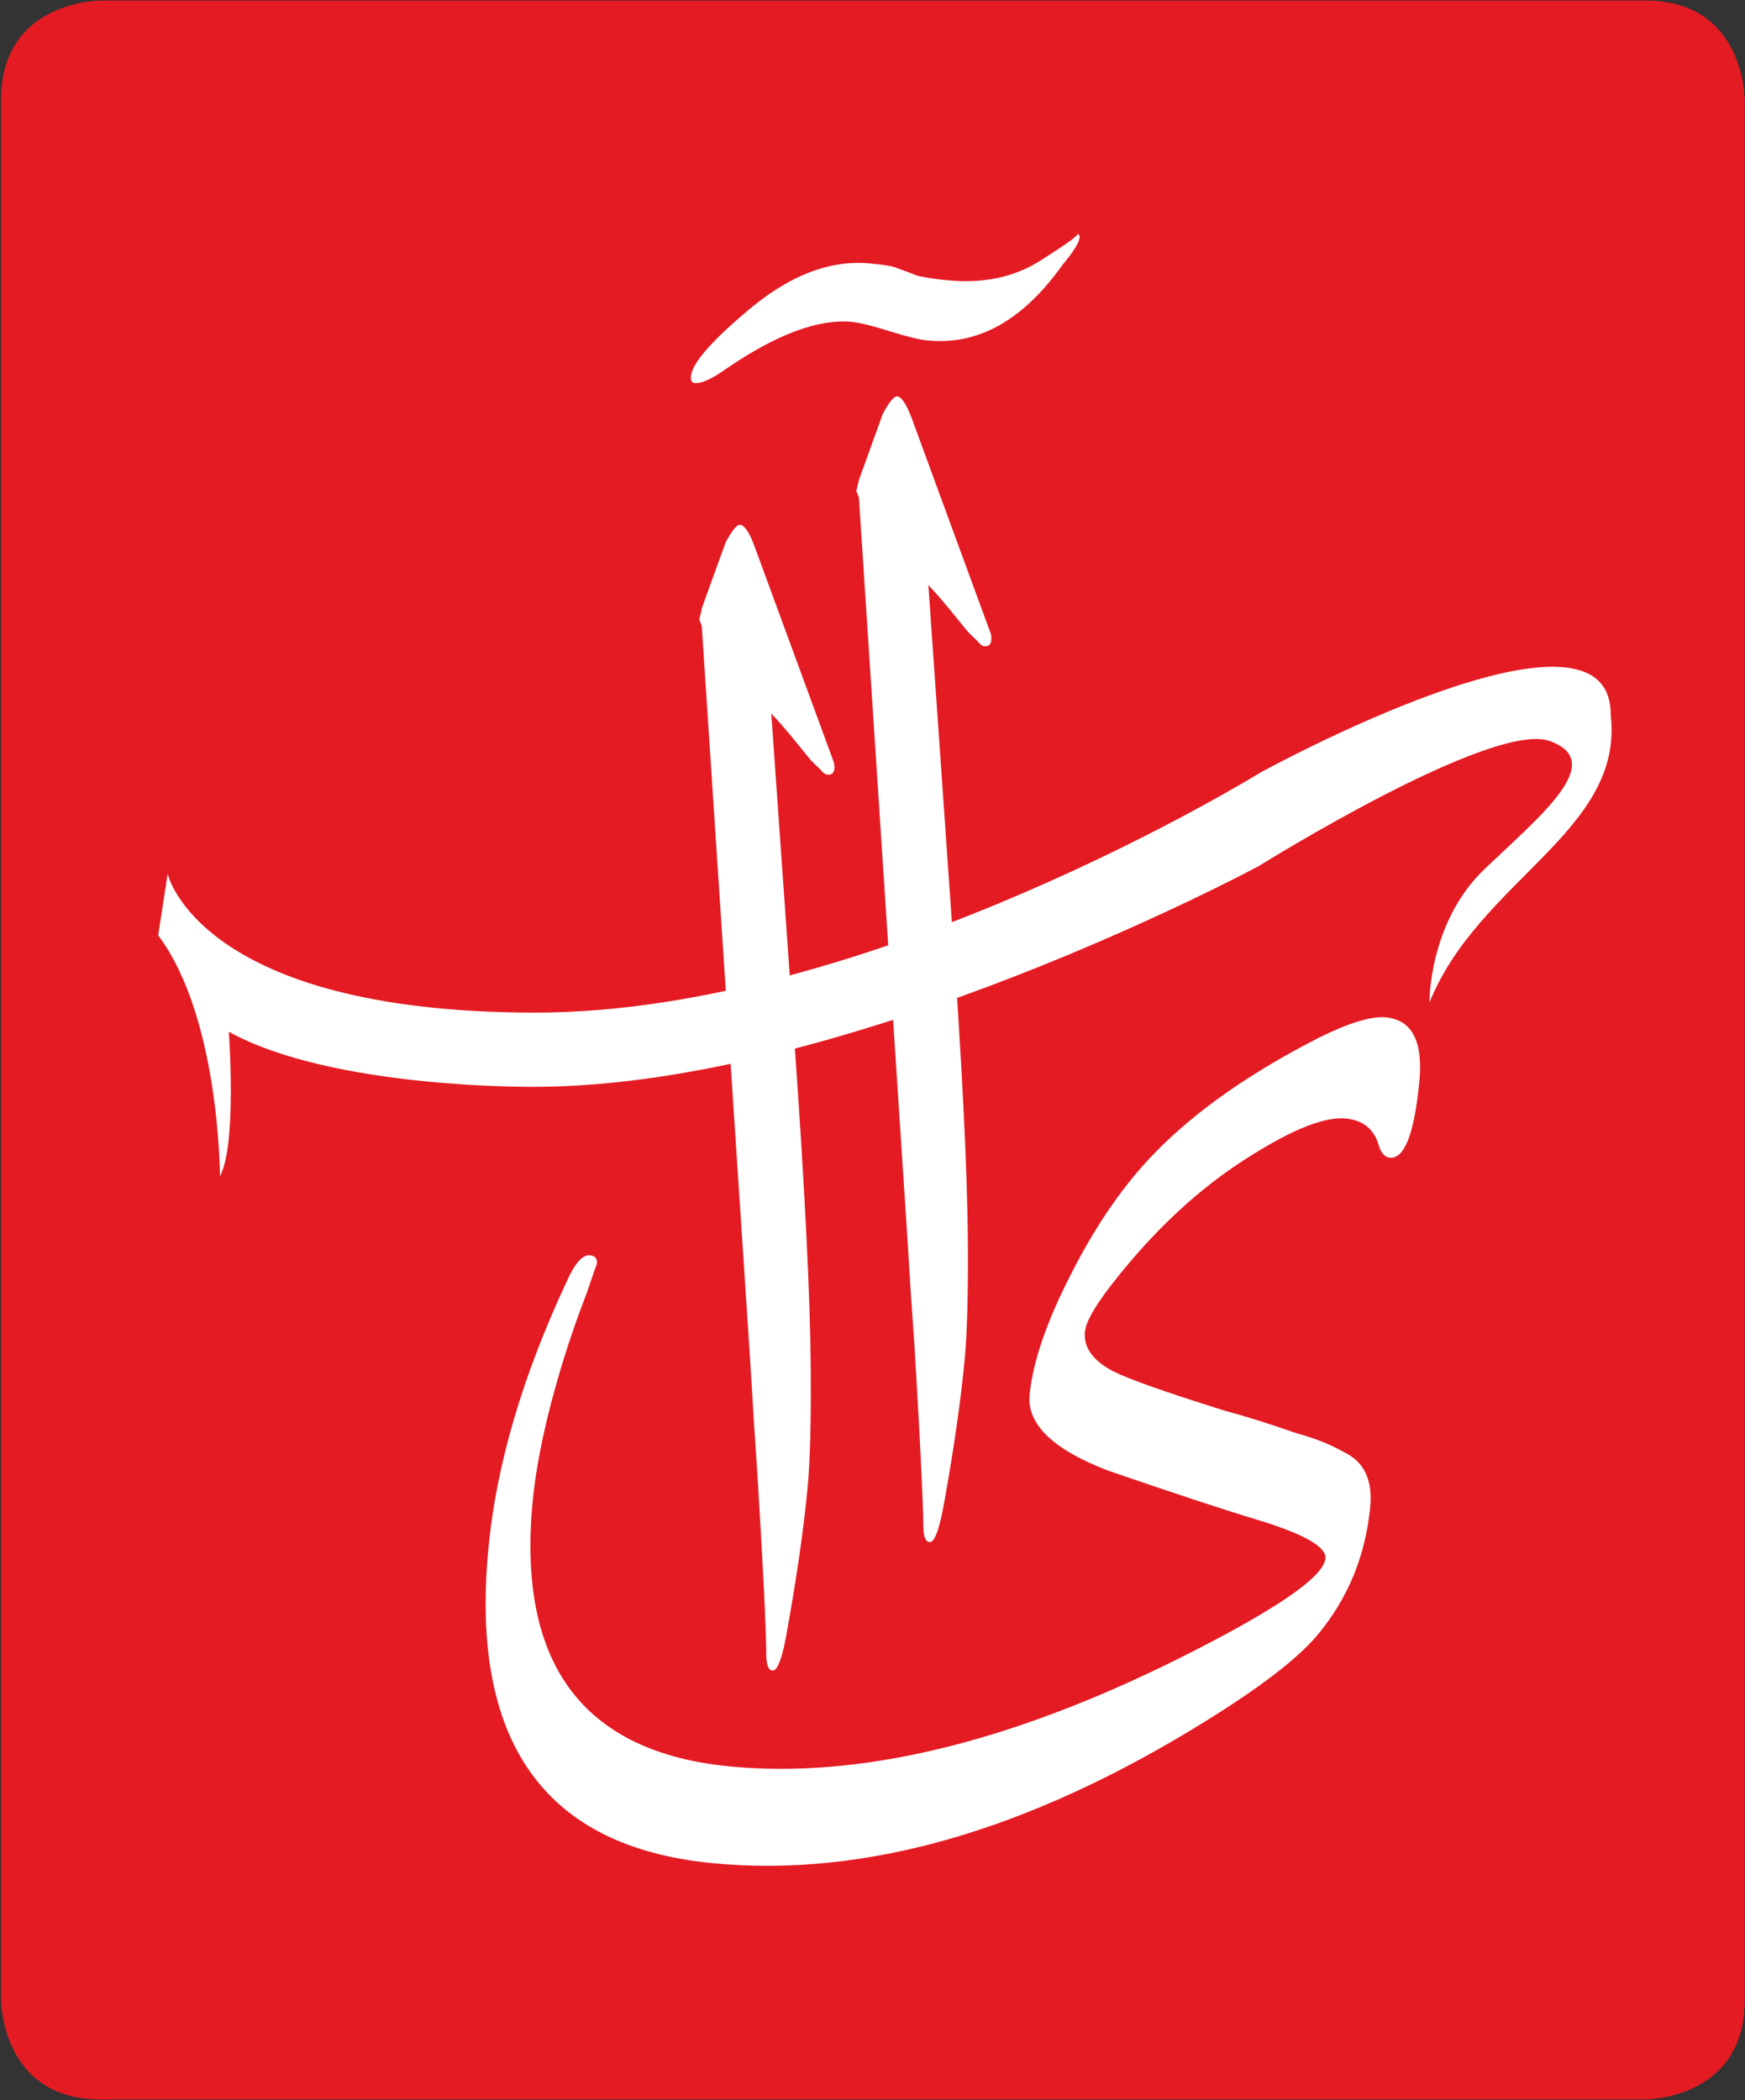 <svg version="1.2" xmlns="http://www.w3.org/2000/svg" viewBox="0 0 1551 1867" width="1551" height="1867">
	<rect x="0" y="0" width="1551" height="1867" fill="#333333" stroke="none"/>
	<title>ASIYA</title>
	<style>
		.s0 { fill: #e41b23 } 
		.s1 { fill: #ffffff } 
	</style>
	<path class="s0" d="m89.2 0.49c0 0-88.22 0-88.22 87.97v1689.6c0 0 0 88.21 88.22 88.21h1373.57c0 0 87.98 0 87.98-88.21v-1689.6c0 0 0-87.97-87.98-87.97z"/>
	<path fill-rule="evenodd" class="s1" d="m795.76 237.7q-5.44-1.98-22.24-3.46-54.62-5.43-111.71 44.23-46.21 39.29-47.69 56.09-0.5 5.68 3.46 5.93 8.65 0.99 28.17-12.85 66.73-45.71 111.46-41.51 11.12 1.24 33.85 8.4 22.74 7.17 33.86 8.16 67.22 6.42 119.61-67.46 14.34-17.05 15.08-24.22 0.25-2.71-2.47-2.96 3.95 0.49-31.39 22.98-35.34 22.98-84.27 18.04-11.37-0.99-25.21-3.71zm48.44 304.17l16.31 20.01 7.91 7.66q3.71 4.7 6.42 4.94 5.69 0.5 6.18-5.18 0.5-4.21-0.74-6.92l-70.43-191.99q-6.92-17.55-12.36-18.04-4.2-0.49-12.85 15.57l-17.3 47.93-3.95 10.87q-0.25 1.49-2.23 9.64 0.99 2.97 2.23 5.68l42.75 652.82q3.21 54.11 6.92 105.26 6.92 116.62 7.66 154.92-0.25 15.32 5.44 15.81 6.92 0.75 13.59-38.05 12.36-69.43 17.55-122.8 3.46-36.32 2.96-104.27-0.49-97.36-15.07-298.24l-20.02-287.37q8.9 9.39 19.03 21.75z"/>
	<path class="s1" d="m648.71 1570.26q172.01 16.55 396.41-94.64 130.48-64.98 132.96-90.19 1.48-15.56-60.31-34.34-46.7-14.09-132.71-43.74-73.64-28.17-69.94-67.45 4.45-44.97 38.31-110.2 33.61-65.24 74.63-106.5 53.14-54.11 143.84-100.57 40.28-20.01 59.8-18.28 34.85 3.46 29.91 56.58-6.68 70.18-26.45 68.2-6.92-0.74-10.13-12.35-6.42-20.27-28.91-22.49-30.65-2.97-97.37 41.51-60.31 40.77-111.96 107.73-21.25 27.68-22.49 40.28-1.97 21 24.96 35.08 20.27 10.38 98.36 34.84 31.64 8.65 64.51 20.27 24.71 6.67 42.26 16.8 26.93 12.6 23.47 48.92-6.17 64.49-46.21 112.92-25.7 31.38-100.83 77.84-234.53 145.53-437.67 125.76-224.16-21.74-198.95-280.69 10.63-110.45 69.45-236.22 10.87-24.46 20.76-23.47 6.92 0.74 6.17 7.66 0.25-1.48-9.63 27.42-7.42 19.03-15.57 43.49-26.2 81.05-31.88 139.86-21.01 216.94 175.21 235.97z"/>
	<path class="s1" d="m685.54 634.28l20.26 287.61q14.34 200.64 14.83 297.99 0.49 67.95-2.97 104.28-5.18 53.37-17.54 122.55-6.43 39.04-13.59 38.3-5.69-0.49-5.44-16.06-0.5-38.05-7.66-154.68-3.46-51.15-6.67-105.26l-43.01-652.56q-0.98-2.97-2.22-5.93 2.22-8.16 2.22-9.64l3.96-11.12 17.3-47.69q8.65-16.06 12.85-15.56 5.68 0.49 12.36 18.03l70.43 191.75q1.23 2.96 0.99 7.16-0.74 5.68-6.18 5.19-2.97-0.25-6.67-4.94l-7.91-7.66-16.31-20.02q-10.14-12.35-19.03-21.74z"/>
	<path class="s1" d="m1270.5 891.25c0 0-0.74-71.41 49.18-118.85 49.92-47.69 108.99-95.13 57.83-113.66-51.15-18.53-258.75 111.19-258.75 111.19 0 0-364.27 196.19-643.78 196.19 0 0-178.93 2.23-271.6-48.92 0 0 7.41 100.32-7.91 128.48 0 0 0-141.08-54.86-214.22l8.4-54.61c0 0 27.68 123.3 326.96 123.3 299.28 0 644.03-213.24 644.03-213.24 0 0 312.38-171.73 311.63-51.39 12.11 103.28-117.14 146.52-161.13 255.73z"/>
</svg>